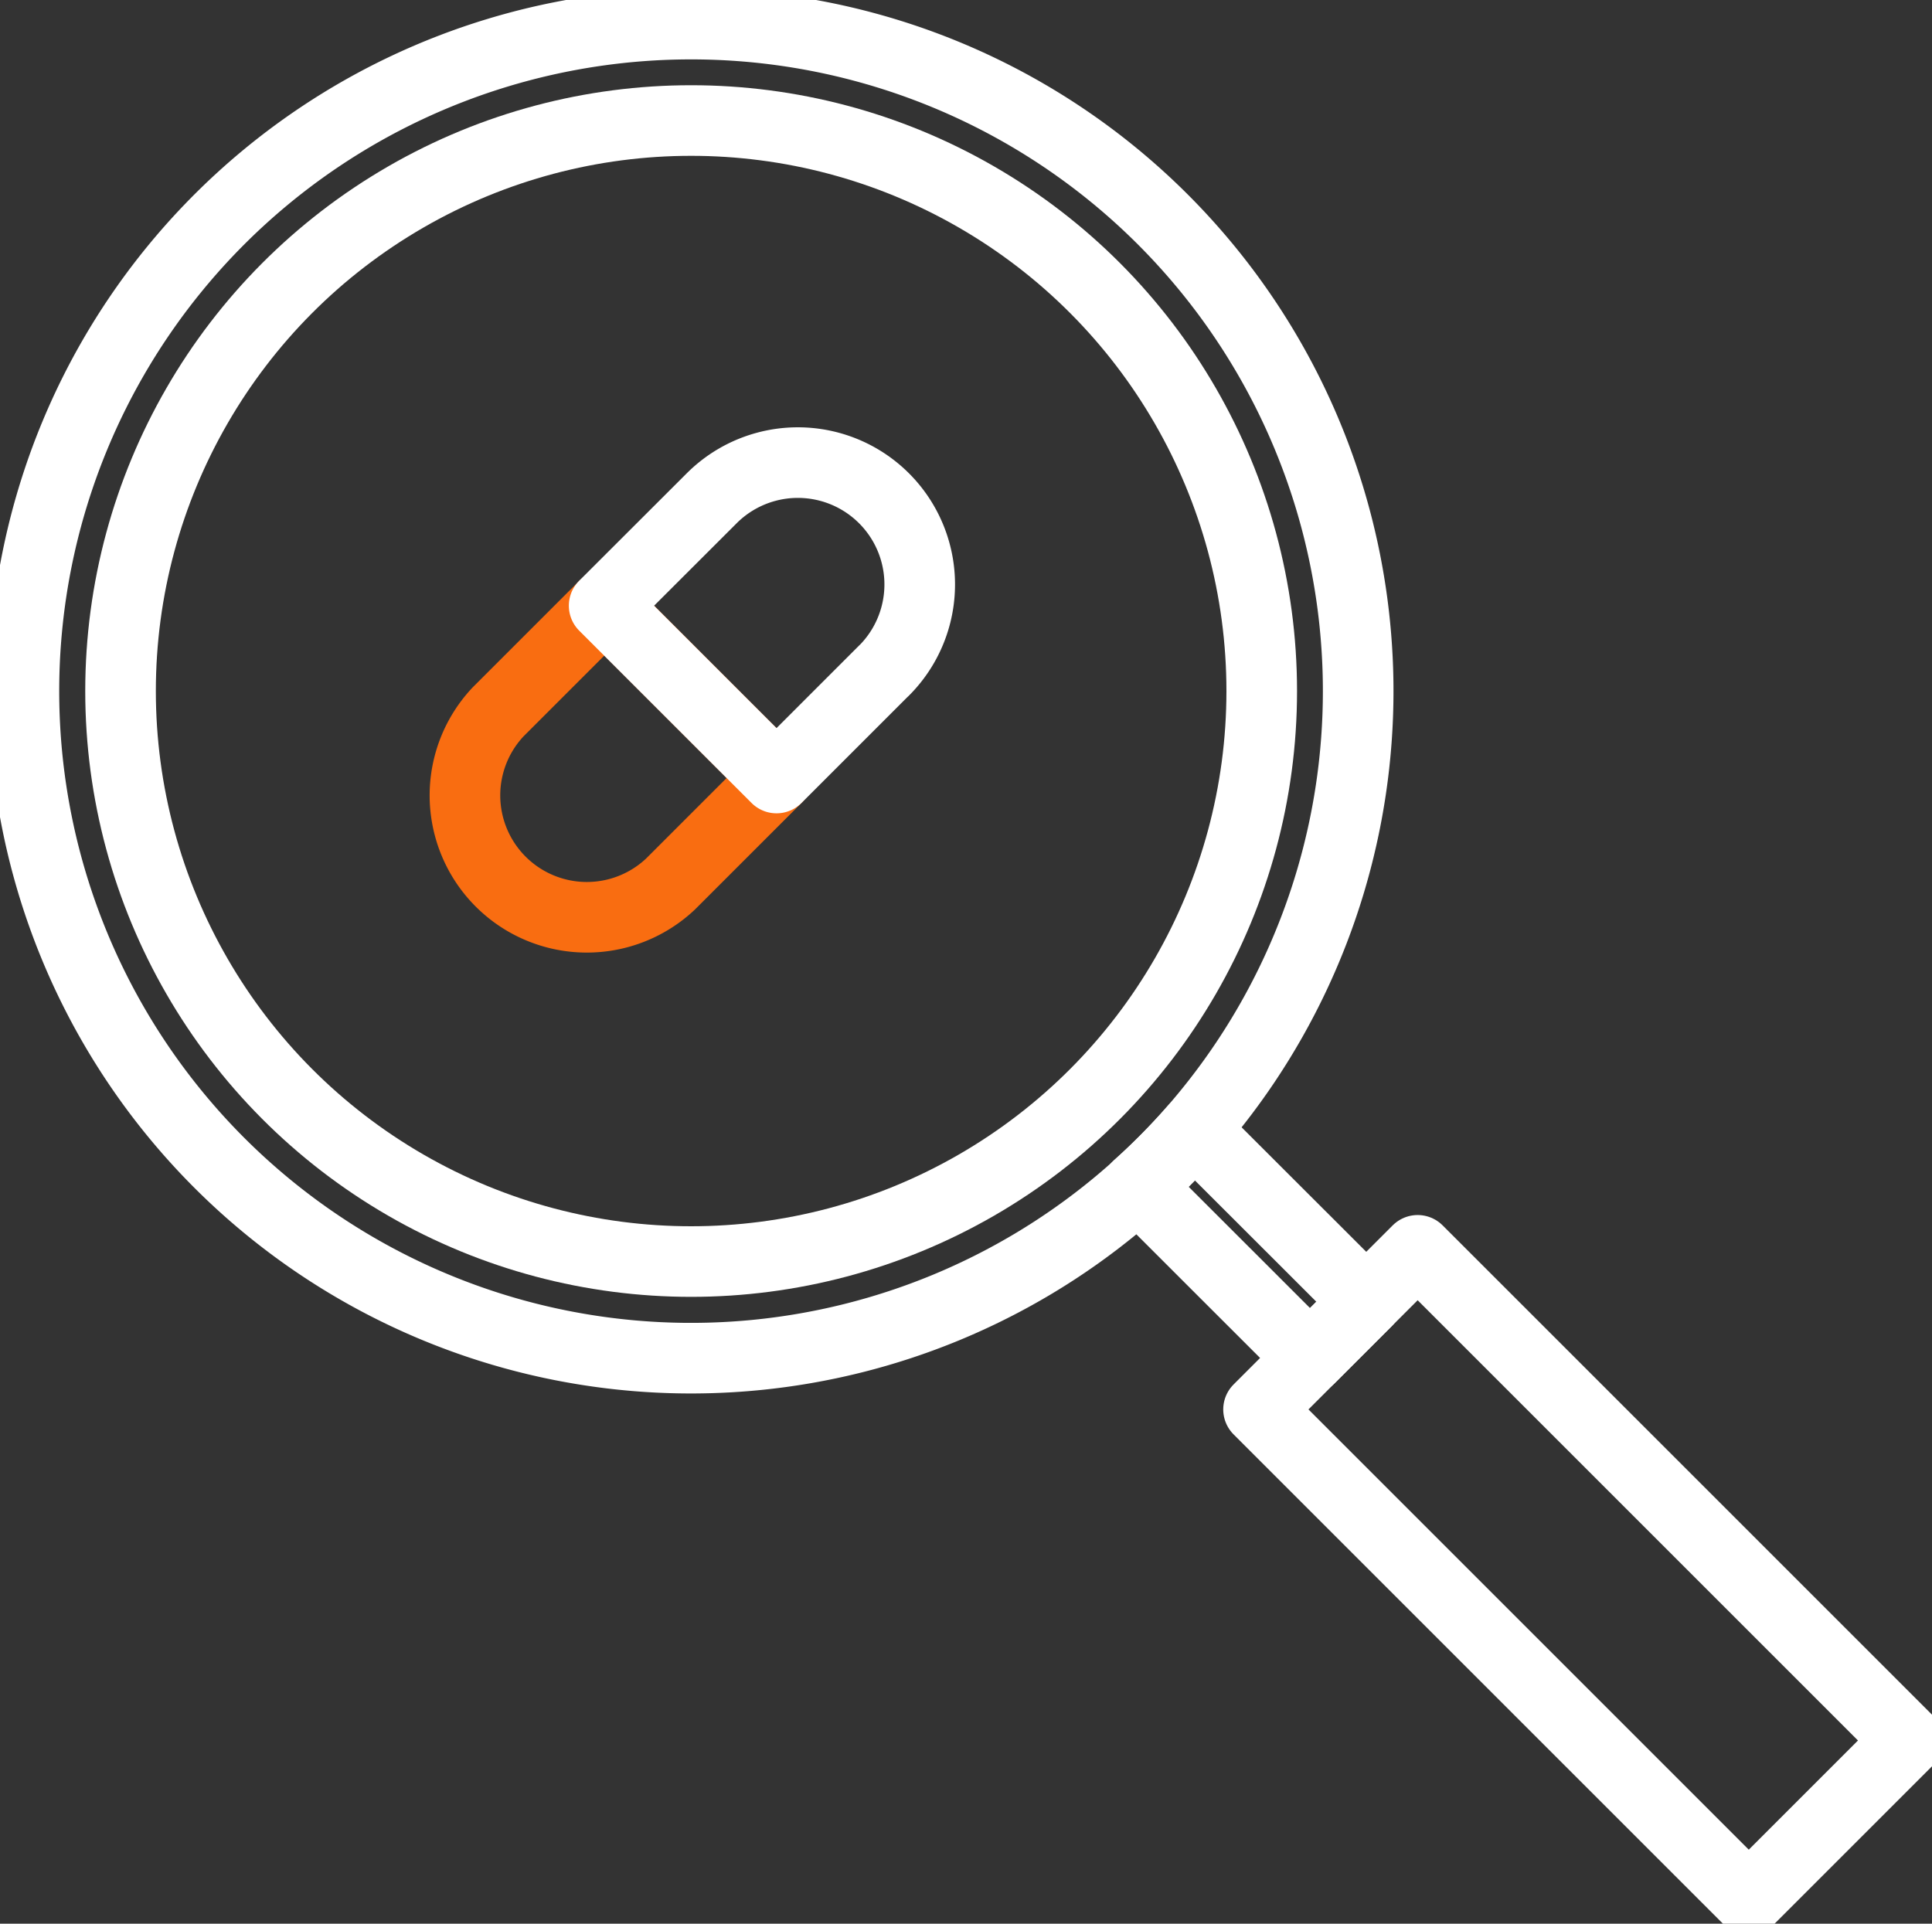 <?xml version="1.0" encoding="UTF-8"?> <svg xmlns="http://www.w3.org/2000/svg" xmlns:xlink="http://www.w3.org/1999/xlink" id="Grupo_160" data-name="Grupo 160" width="82.092" height="81.751" viewBox="0 0 82.092 81.751"><rect x="0" y="0" width="82.092" height="81.751" fill="#333333" stroke="none"/><defs><clipPath id="clip-path"><rect id="Rectángulo_392" data-name="Rectángulo 392" width="82.092" height="81.751" fill="none"></rect></clipPath></defs><g id="Grupo_159" data-name="Grupo 159" clip-path="url(#clip-path)"><rect id="Rectángulo_391" data-name="Rectángulo 391" width="9.562" height="29.459" transform="translate(53.476 59.896) rotate(-45)" fill="none" stroke="#fff" stroke-linecap="round" stroke-linejoin="round" stroke-width="3"></rect><path id="Trazado_123" data-name="Trazado 123" d="M80.5,77.6l-2.39,2.39L70.8,72.684a28.2,28.2,0,0,0,2.377-2.4Z" transform="translate(-22.446 -22.281)" fill="none" stroke="#fff" stroke-linecap="round" stroke-linejoin="round" stroke-width="3"></path><circle id="Elipse_73" data-name="Elipse 73" cx="24.245" cy="24.245" r="24.245" transform="translate(5.122 5.122)" fill="none" stroke="#fff" stroke-linecap="round" stroke-linejoin="round" stroke-width="3"></circle><path id="Trazado_124" data-name="Trazado 124" d="M29.843,1.5A28.347,28.347,0,1,0,58.186,29.843,28.343,28.343,0,0,0,29.843,1.5Z" transform="translate(-0.476 -0.476)" fill="none" stroke="#fff" stroke-linecap="round" stroke-linejoin="round" stroke-width="3"></path><path id="Trazado_125" data-name="Trazado 125" d="M42.119,45.013l-4.5,4.5A5.179,5.179,0,0,1,30.3,42.189l4.5-4.5Z" transform="translate(-9.124 -11.949)" fill="none" stroke="#f96d11" stroke-linecap="round" stroke-linejoin="round" stroke-width="3"></path><path id="Trazado_126" data-name="Trazado 126" d="M49.479,37.619l-4.568,4.568-7.324-7.323L42.156,30.3a5.178,5.178,0,0,1,7.323,7.323Z" transform="translate(-11.916 -9.124)" fill="none" stroke="#fff" stroke-linecap="round" stroke-linejoin="round" stroke-width="3"></path></g></svg> 